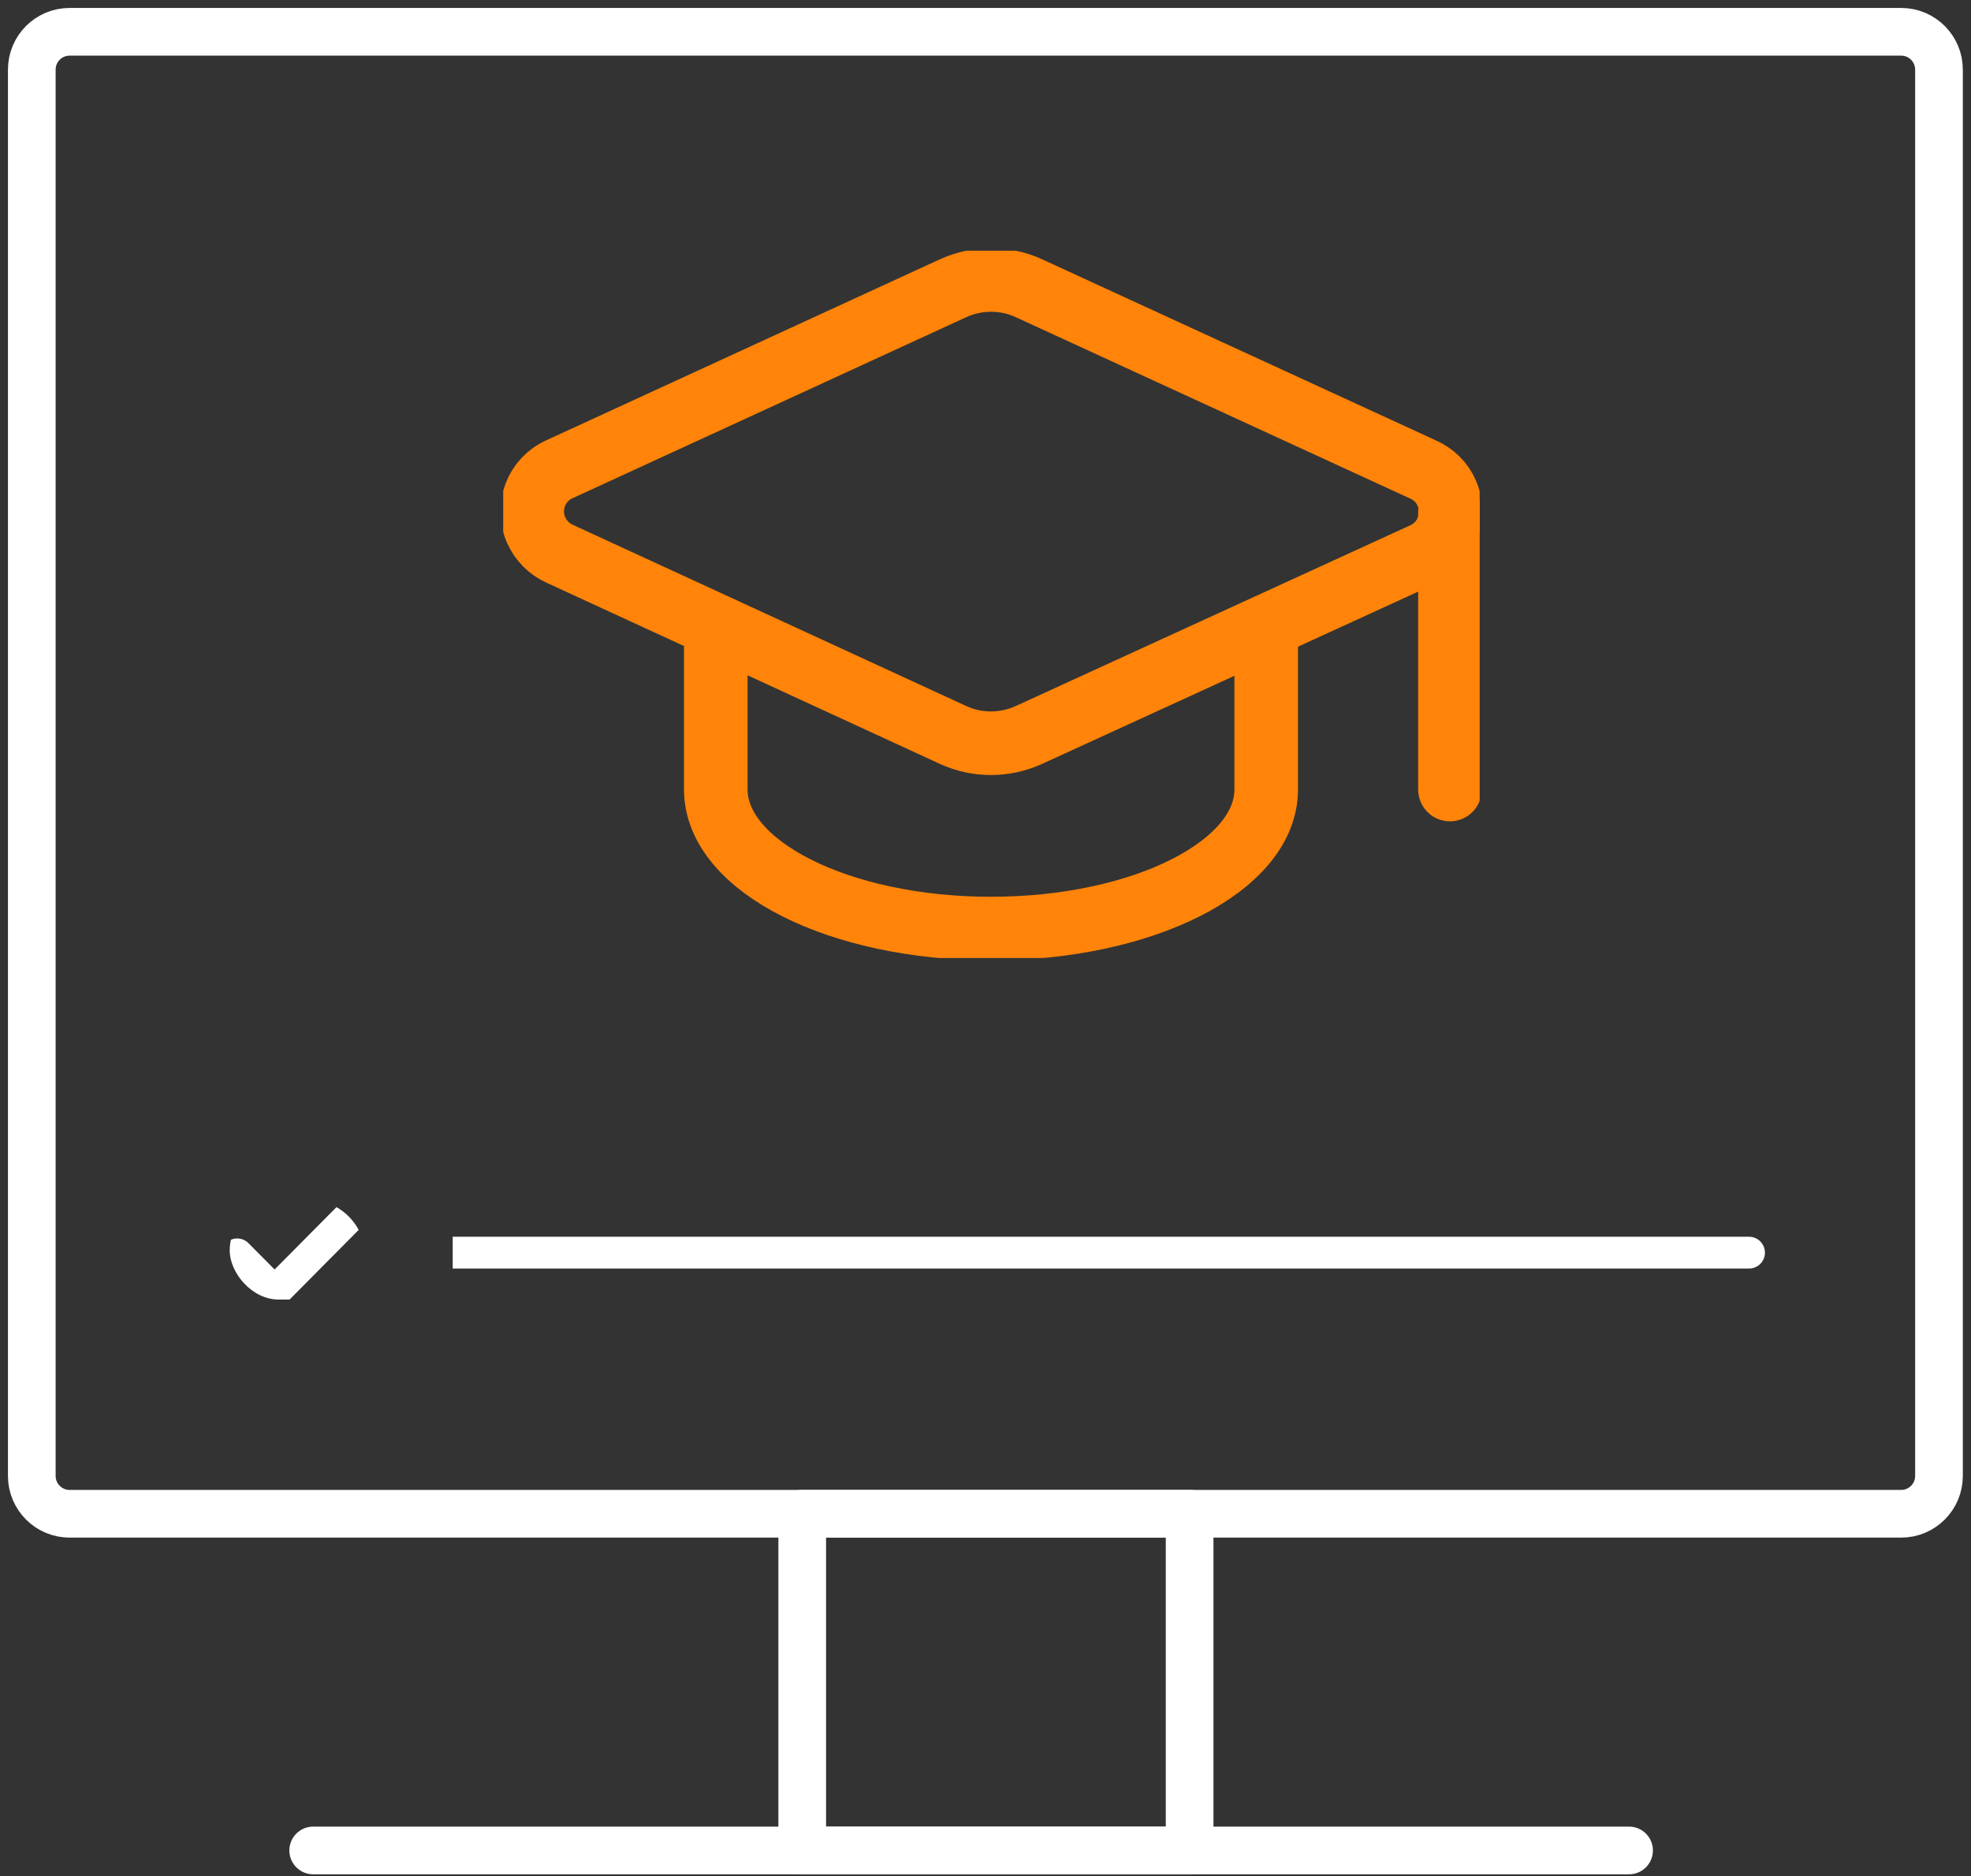 <svg width="62" height="59" viewBox="0 0 62 59" fill="none" xmlns="http://www.w3.org/2000/svg">
<rect x="0" y="0" width="62" height="59" fill="#333333" stroke="none"/>
<path d="M59.804 1H2.189C1.532 1 1 1.533 1 2.19V46.417C1 47.074 1.532 47.607 2.189 47.607H59.804C60.461 47.607 60.993 47.074 60.993 46.417V2.19C60.993 1.533 60.461 1 59.804 1Z" stroke="white" stroke-width="1.5" stroke-linecap="round" stroke-linejoin="round"/>
<path d="M37.421 47.607H25.235V58.196H37.421V47.607Z" stroke="white" stroke-width="1.5" stroke-linecap="round" stroke-linejoin="round"/>
<path d="M9.852 58.196H51.244" stroke="white" stroke-width="1.5" stroke-linecap="round" stroke-linejoin="round"/>
<g clip-path="url(#clip0_393_4563)">
<path d="M44.768 17.434C45.501 17.111 45.83 16.251 45.51 15.512C45.363 15.17 45.088 14.902 44.74 14.754L32.373 9.068C31.613 8.717 30.742 8.717 29.973 9.068L17.606 14.754C16.873 15.077 16.543 15.937 16.864 16.667C17.01 17 17.276 17.268 17.606 17.416L29.973 23.111C30.733 23.462 31.604 23.462 32.373 23.111L44.768 17.434Z" stroke="#FF8409" stroke-width="2" stroke-linecap="round" stroke-linejoin="round"/>
<path d="M45.61 16.094V24.83" stroke="#FF8409" stroke-width="2" stroke-linecap="round" stroke-linejoin="round"/>
<path d="M22.516 19.736V24.83C22.516 27.243 26.391 29.203 31.173 29.203C35.955 29.203 39.83 27.243 39.83 24.83V19.736" stroke="#FF8409" stroke-width="2" stroke-linecap="round" stroke-linejoin="round"/>
</g>
<g clip-path="url(#clip1_393_4563)">
<path d="M11.227 38.026L8.638 40.635L7.461 39.449" stroke="white" stroke-linecap="round" stroke-linejoin="round"/>
</g>
<path d="M55.018 39.895C55.294 39.895 55.518 39.672 55.518 39.395C55.518 39.119 55.294 38.895 55.018 38.895V39.895ZM14.24 39.895H55.018V38.895H14.24V39.895Z" fill="white"/>
<defs>
<clipPath id="clip0_393_4563">
<rect width="30.716" height="22.243" fill="white" transform="translate(15.829 7.885)"/>
</clipPath>
<clipPath id="clip1_393_4563">
<rect x="7.226" y="37.788" width="4.237" height="3.083" rx="1.542" fill="white"/>
</clipPath>
</defs>
</svg>

